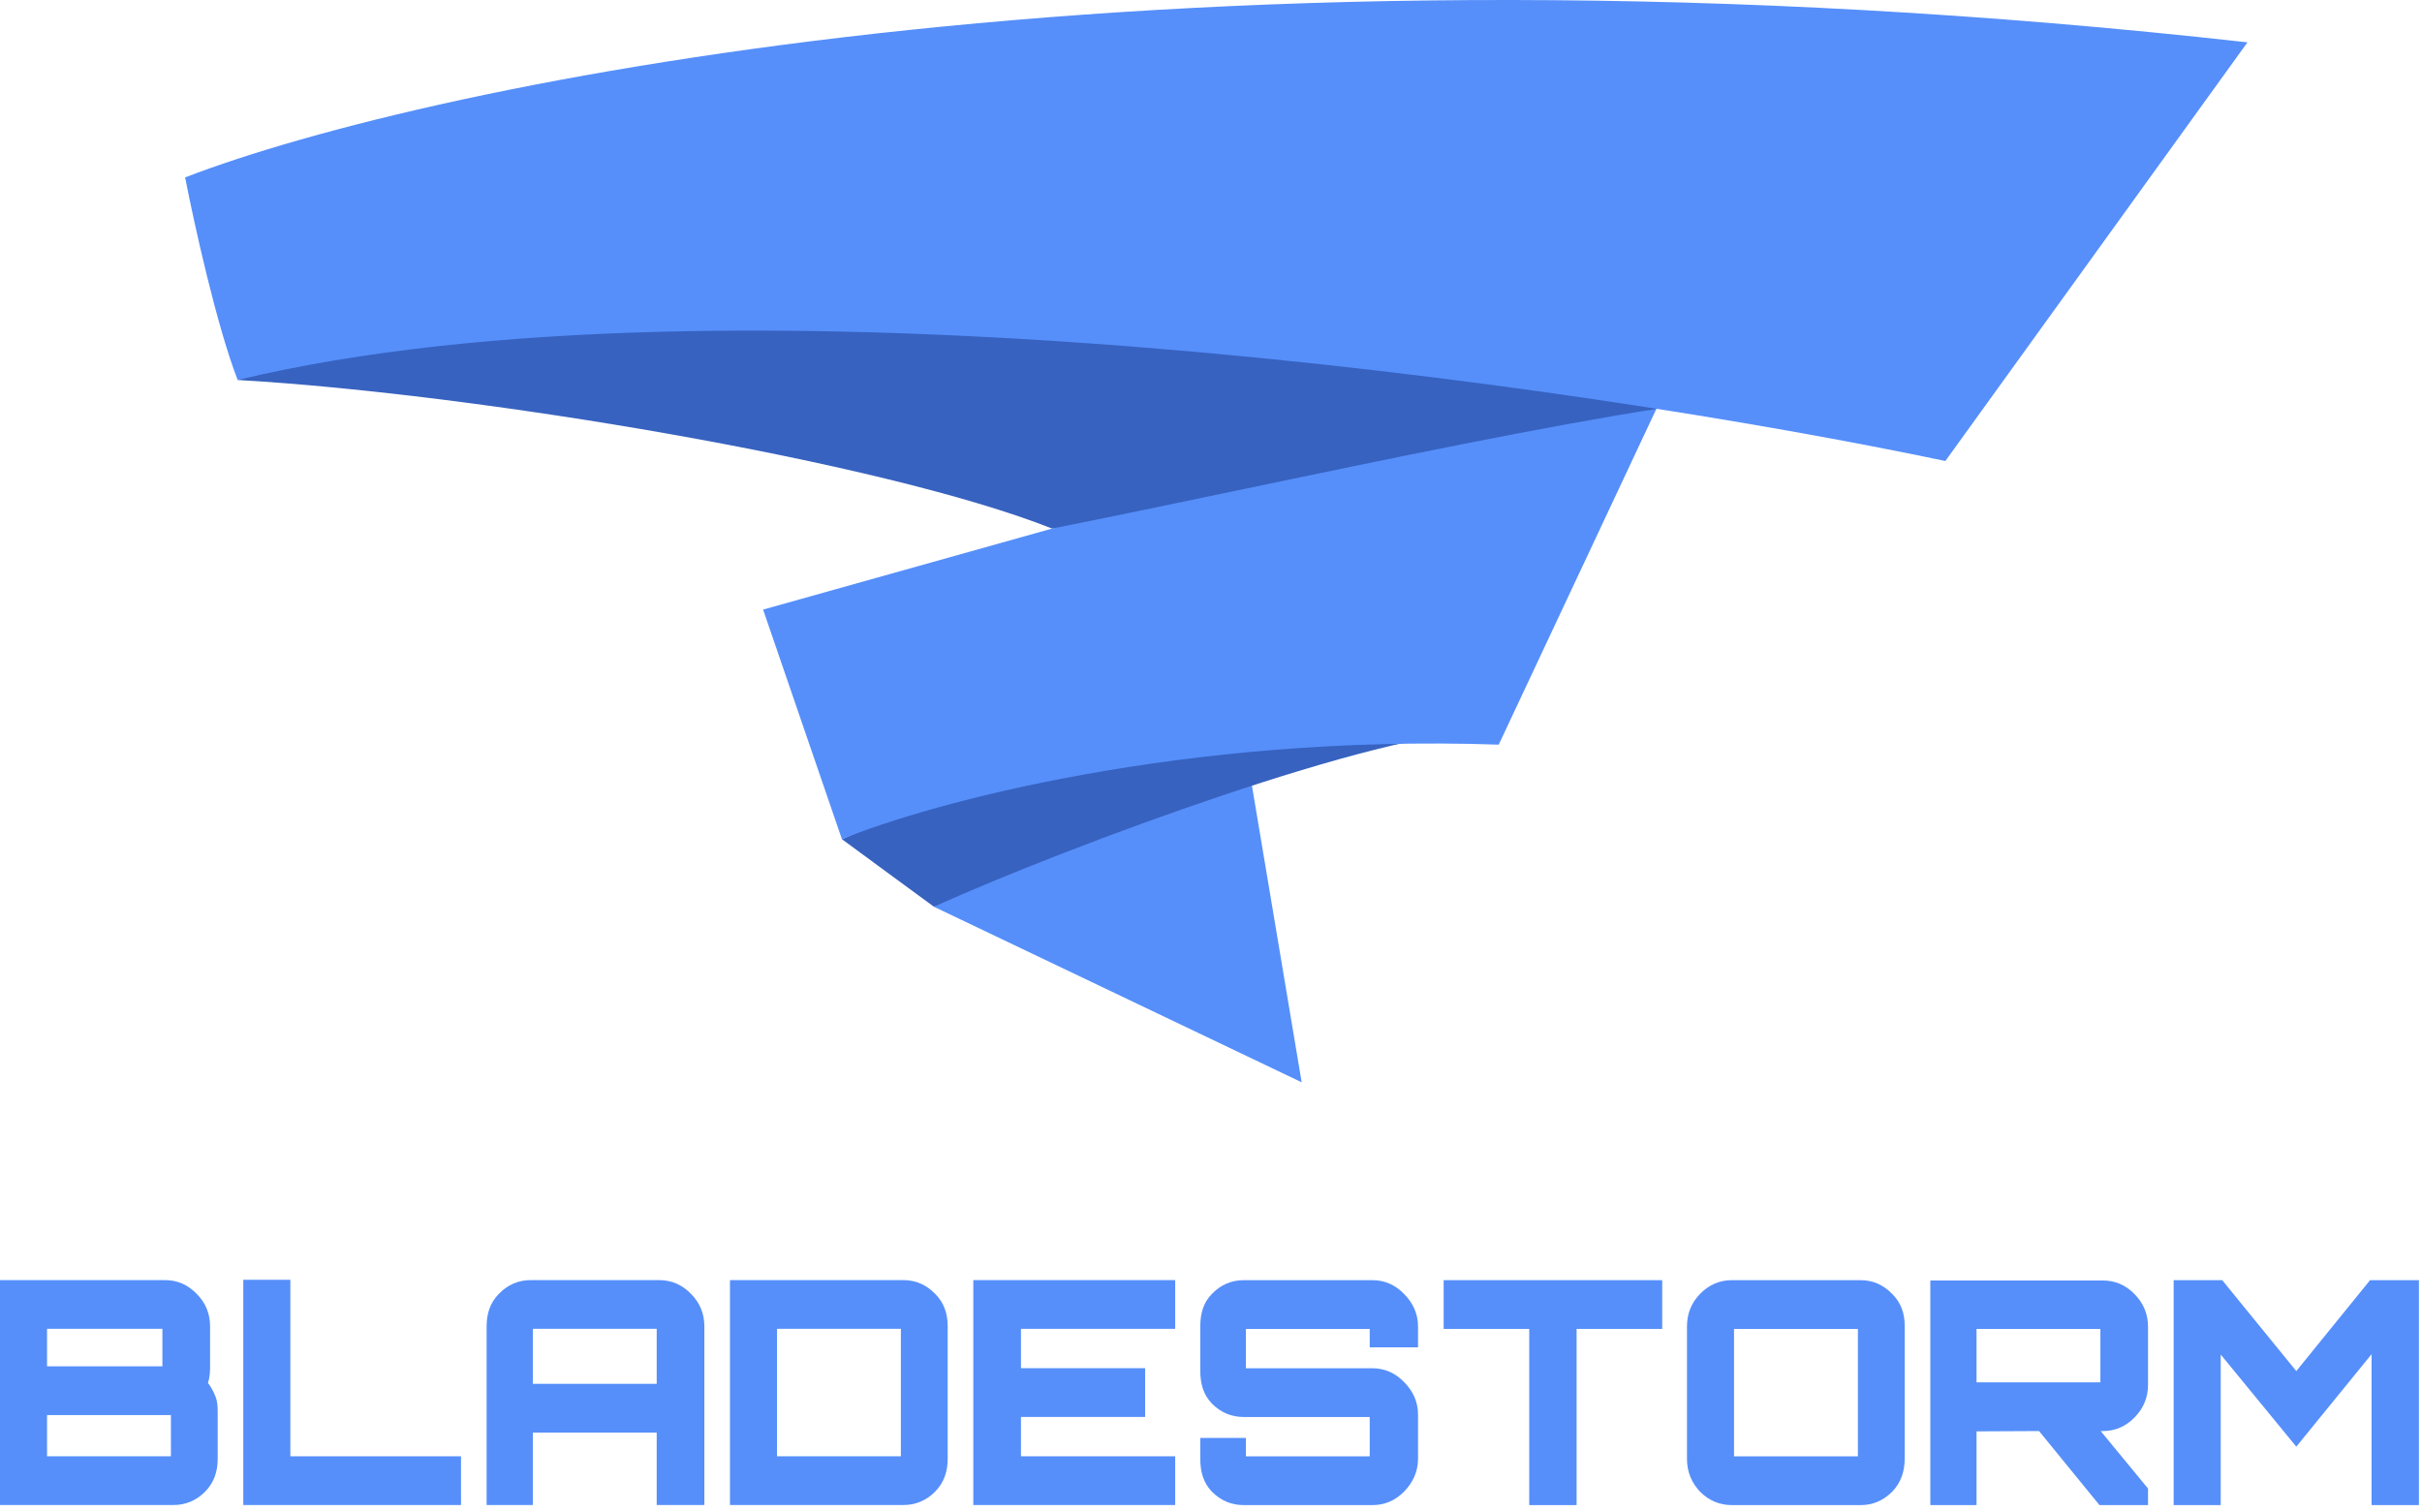 <?xml version="1.0" encoding="UTF-8"?> <svg xmlns="http://www.w3.org/2000/svg" width="157" height="98" viewBox="0 0 157 98" fill="none"> <path d="M80.121 44.777L84.378 70.171L60.536 58.787L80.121 44.777Z" fill="#568FFA"></path> <path d="M96.299 47.404C89.487 47.404 69.618 54.701 60.536 58.787L54.575 54.409L72.457 46.528L94.596 44.777L96.299 47.404Z" fill="#3762C0"></path> <path d="M109.072 22.885L97.151 48.279C76.714 47.579 60.252 52.074 54.575 54.409L49.466 39.523L77.566 31.642L109.072 22.885Z" fill="#568FFA"></path> <path d="M116.735 25.512C108.22 25.512 82.959 31.35 68.199 34.269C57.13 29.89 30.733 25.512 15.406 24.637C49.466 8.875 122.696 25.512 116.735 25.512Z" fill="#3762C0"></path> <path d="M126.102 29.89L145.686 2.745C76.885 -4.961 27.895 5.372 12 11.502C12.568 14.42 14.044 21.134 15.406 24.636C47.423 16.931 102.544 24.928 126.102 29.89Z" fill="#568FFA"></path> <path d="M0 97.579V82.996H10.705C11.492 82.996 12.174 83.293 12.751 83.887C13.328 84.467 13.617 85.169 13.617 85.993V88.728C13.617 88.903 13.604 89.072 13.578 89.234C13.564 89.382 13.532 89.524 13.479 89.659C13.676 89.916 13.84 90.213 13.971 90.551C14.102 90.888 14.111 91.226 14.111 91.563V94.581C14.111 95.405 13.879 96.114 13.302 96.708C12.725 97.289 12.036 97.579 11.236 97.579H0ZM3.699 94.419H10.429C10.862 94.419 11.079 94.419 11.079 94.419C11.079 94.419 11.079 94.197 11.079 93.751V92.414C11.079 91.968 11.079 91.746 11.079 91.746C11.079 91.746 10.862 91.746 10.429 91.746H3.699C3.266 91.746 3.05 91.746 3.05 91.746C3.05 91.746 3.05 91.968 3.05 92.414V93.751C3.05 94.197 3.05 94.419 3.05 94.419C3.05 94.419 3.266 94.419 3.699 94.419ZM3.699 88.586H9.878C10.311 88.586 10.527 88.586 10.527 88.586C10.527 88.586 10.527 88.363 10.527 87.917V86.824C10.527 86.378 10.527 86.155 10.527 86.155C10.527 86.155 10.311 86.155 9.878 86.155H3.699C3.266 86.155 3.05 86.155 3.05 86.155C3.05 86.155 3.05 86.378 3.05 86.824V87.917C3.05 88.363 3.05 88.586 3.05 88.586C3.05 88.586 3.266 88.586 3.699 88.586Z" fill="#568FFA"></path> <path d="M15.771 97.579V82.975H18.821V94.419H29.884V97.579H15.771Z" fill="#568FFA"></path> <path d="M31.544 97.579V85.993C31.544 85.169 31.772 84.467 32.336 83.887C32.914 83.293 33.602 82.996 34.402 82.996H42.726C43.526 82.996 44.215 83.293 44.792 83.887C45.369 84.467 45.658 85.169 45.658 85.993V97.579H42.569V92.88H34.54V97.579H31.544ZM34.54 89.72H42.569V86.824C42.569 86.378 42.569 86.155 42.569 86.155C42.569 86.155 42.352 86.155 41.919 86.155H35.19C34.756 86.155 34.54 86.155 34.54 86.155C34.54 86.155 34.54 86.378 34.54 86.824V89.72Z" fill="#568FFA"></path> <path d="M47.318 97.579V82.996H58.554C59.354 82.996 60.043 83.293 60.62 83.887C61.198 84.467 61.431 85.169 61.431 85.993V94.581C61.431 95.405 61.198 96.114 60.62 96.708C60.043 97.289 59.354 97.579 58.554 97.579H47.318ZM51.018 94.419H57.747C58.18 94.419 58.397 94.419 58.397 94.419C58.397 94.419 58.397 94.197 58.397 93.751V86.824C58.397 86.378 58.397 86.155 58.397 86.155C58.397 86.155 58.18 86.155 57.747 86.155H51.018C50.584 86.155 50.368 86.155 50.368 86.155C50.368 86.155 50.368 86.378 50.368 86.824V93.751C50.368 94.197 50.368 94.419 50.368 94.419C50.368 94.419 50.584 94.419 51.018 94.419Z" fill="#568FFA"></path> <path d="M63.092 97.579V82.996H76.178V86.155H66.181V88.707H74.23V91.867H66.181V94.419H76.178V97.579H63.092Z" fill="#568FFA"></path> <path d="M80.624 97.584C79.823 97.584 79.135 97.293 78.557 96.713C77.993 96.118 77.806 95.409 77.806 94.586V93.229H80.761V93.755C80.761 94.201 80.761 94.424 80.761 94.424C80.761 94.424 80.978 94.424 81.411 94.424H88.14C88.573 94.424 88.789 94.424 88.789 94.424C88.789 94.424 88.789 94.201 88.789 93.755V92.54C88.789 92.094 88.789 91.872 88.789 91.872C88.789 91.872 88.573 91.872 88.14 91.872H80.624C79.823 91.872 79.135 91.581 78.557 91.001C77.993 90.406 77.806 89.698 77.806 88.874V85.998C77.806 85.174 77.993 84.472 78.557 83.891C79.135 83.297 79.823 83 80.624 83H88.966C89.754 83 90.436 83.297 91.013 83.891C91.591 84.472 91.92 85.174 91.92 85.998V87.355H88.789V86.828C88.789 86.383 88.789 86.16 88.789 86.16C88.789 86.16 88.573 86.16 88.14 86.16H81.411C80.978 86.16 80.761 86.16 80.761 86.16C80.761 86.16 80.761 86.383 80.761 86.828V88.043C80.761 88.489 80.761 88.712 80.761 88.712C80.761 88.712 80.978 88.712 81.411 88.712H88.966C89.754 88.712 90.436 89.009 91.013 89.603C91.591 90.184 91.92 90.886 91.92 91.71V94.586C91.92 95.409 91.591 96.118 91.013 96.713C90.436 97.293 89.754 97.584 88.966 97.584H80.624Z" fill="#568FFA"></path> <path d="M99.129 97.584V86.16H93.581V83H107.748V86.16H102.199V97.584H99.129Z" fill="#568FFA"></path> <path d="M112.267 97.584C111.466 97.584 110.777 97.293 110.2 96.713C109.637 96.118 109.354 95.409 109.354 94.586V85.998C109.354 85.174 109.637 84.472 110.2 83.891C110.777 83.297 111.466 83 112.267 83H120.609C121.397 83 122.079 83.297 122.657 83.891C123.234 84.472 123.467 85.15 123.467 85.974V94.562C123.467 95.385 123.234 96.118 122.657 96.713C122.079 97.293 121.397 97.584 120.609 97.584H112.267ZM113.053 94.424H119.784C120.216 94.424 120.433 94.424 120.433 94.424C120.433 94.424 120.433 94.201 120.433 93.755V86.828C120.433 86.383 120.433 86.16 120.433 86.16C120.433 86.16 120.216 86.16 119.784 86.16H113.053C112.621 86.16 112.404 86.16 112.404 86.16C112.404 86.16 112.404 86.383 112.404 86.828V93.755C112.404 94.201 112.404 94.424 112.404 94.424C112.404 94.424 112.621 94.424 113.053 94.424Z" fill="#568FFA"></path> <path d="M125.128 97.584V83.02H136.309C137.109 83.02 137.798 83.317 138.376 83.912C138.953 84.506 139.241 85.208 139.241 86.018V89.785C139.241 90.596 138.953 91.298 138.376 91.892C137.798 92.486 137.109 92.783 136.309 92.783H136.171L139.241 96.51V97.584H136.093L132.177 92.783L128.124 92.803V97.584H125.128ZM128.772 89.623H135.503C135.935 89.623 136.152 89.623 136.152 89.623C136.152 89.623 136.152 89.4 136.152 88.955V86.828C136.152 86.383 136.152 86.16 136.152 86.16C136.152 86.16 135.935 86.16 135.503 86.16H128.772C128.34 86.16 128.124 86.16 128.124 86.16C128.124 86.16 128.124 86.383 128.124 86.828V88.955C128.124 89.4 128.124 89.623 128.124 89.623C128.124 89.623 128.34 89.623 128.772 89.623Z" fill="#568FFA"></path> <path d="M140.902 97.584V83H144.05L148.851 88.894L153.633 83H156.801V97.584H153.731V87.8L148.851 93.796L143.952 87.821V97.584H140.902Z" fill="#568FFA"></path> </svg> 